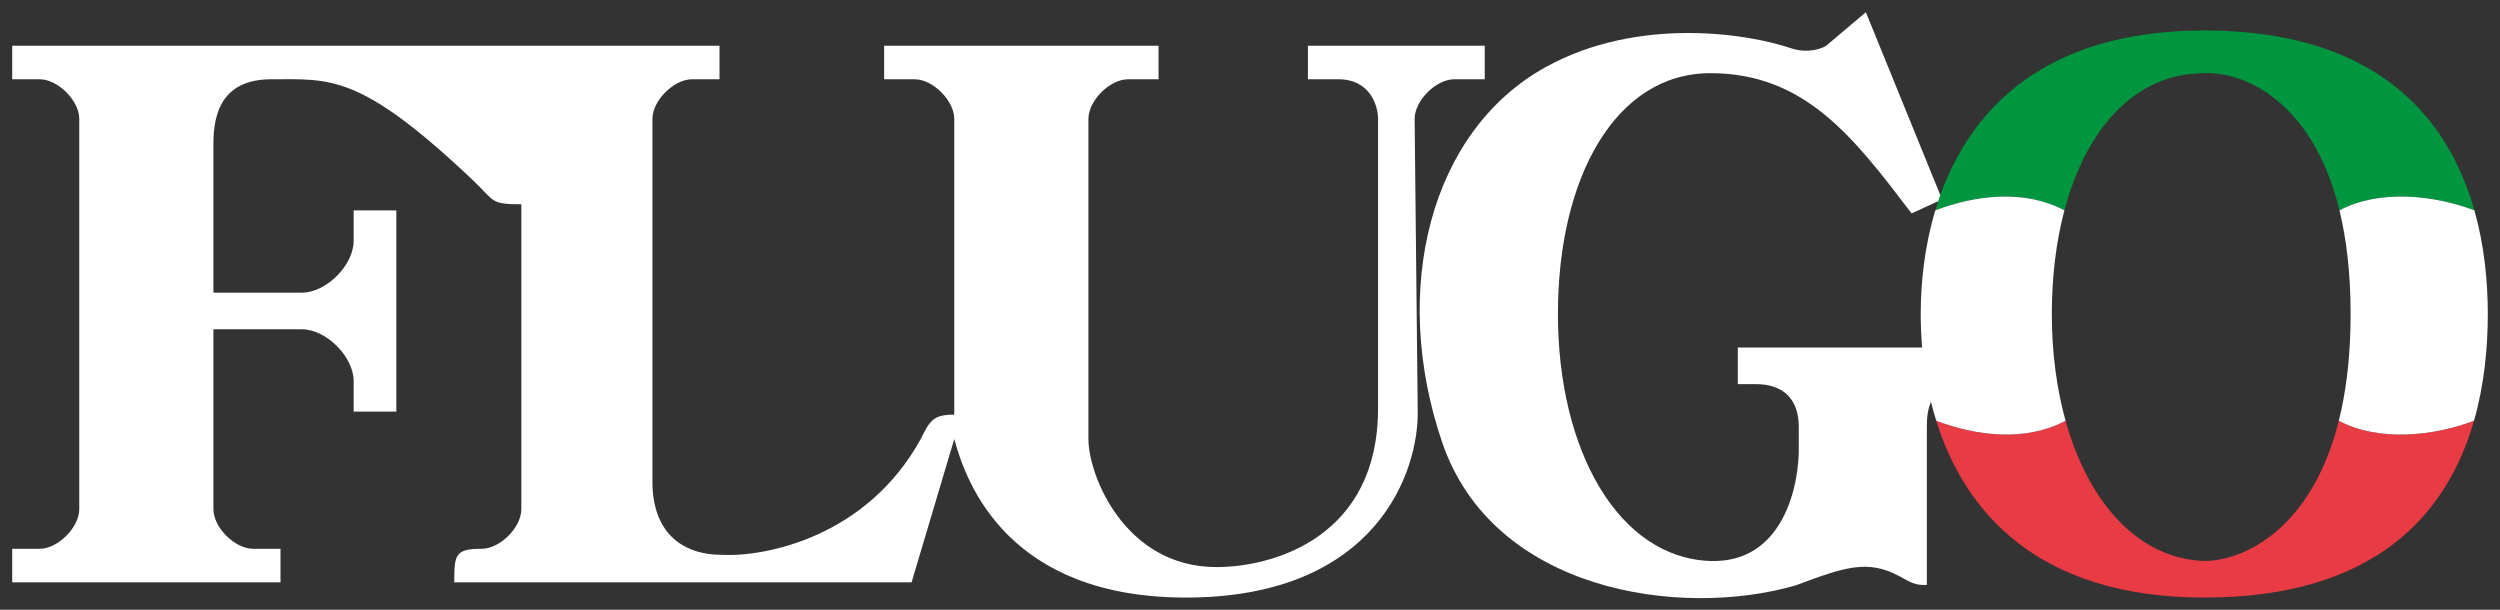 <?xml version="1.0" encoding="UTF-8"?> <svg xmlns="http://www.w3.org/2000/svg" width="164" height="40" viewBox="0 0 164 40" fill="none"><rect x="0" y="0" width="164" height="40" fill="#333333" stroke="none"/><path d="M144.6 2C134.14 2 129.309 7.166 127.285 12.8C127.237 12.933 127.191 13.066 127.146 13.2C127.079 13.399 127.016 13.6 126.956 13.8C129.581 12.8 132.8 12.4 135.425 13.8C136.859 8.387 140.096 4.8 144.6 4.8C147.14 4.694 151.698 6.546 153.468 13.8C156.093 12.4 159.695 12.8 162.32 13.8C160.577 7.642 155.835 2 144.6 2Z" fill="#009640"></path><path d="M153.427 27.6C151.627 34.789 147.121 36.8 144.6 36.8C140.284 36.656 137.003 32.994 135.501 27.6C132.876 29 129.642 28.6 127.017 27.6C128.865 33.534 133.647 39.2 144.6 39.2C155.858 39.2 160.553 33.679 162.295 27.6C159.671 28.6 156.052 29 153.427 27.6Z" fill="#E83B43"></path><path d="M154.2 20.6C154.2 23.03 153.975 25.118 153.588 26.907C153.537 27.143 153.483 27.374 153.427 27.6C156.052 29 159.671 28.6 162.295 27.6C162.967 25.255 163.2 22.827 163.2 20.6C163.2 18.436 162.966 16.083 162.32 13.8C159.695 12.8 156.093 12.4 153.468 13.8C153.928 15.682 154.2 17.929 154.2 20.6Z" fill="white"></path><path d="M117.6 3.2C114.733 2.2 107.48 1.04 101.4 4.4C93.8 8.6 91.2 19 94.6 29C97.932 38.8 110.2 40.6 117.8 38.4C121 37.2 122.52 36.68 124.6 37.8C125.343 38.2 125.6 38.4 126.4 38.374V28C126.4 27.347 126.474 26.799 126.674 26.366C126.775 26.777 126.889 27.189 127.017 27.6C129.642 28.6 132.876 29 135.501 27.6C134.915 25.495 134.6 23.126 134.6 20.6C134.6 18.137 134.884 15.839 135.425 13.8C132.8 12.4 129.581 12.8 126.956 13.8C126.252 16.145 126 18.522 126 20.6C126 21.303 126.029 22.041 126.094 22.8H114V25.2H115.2C117 25.2 118 26.2 118 28V29.2C118.066 31.8 117 36.96 112.2 36.8C106.2 36.6 102.2 29.6 102.2 20.6C102.2 11.6 106 4.8 112.2 4.8C118.4 4.8 121.6 9 125.4 14L127.146 13.2C127.191 13.066 127.237 12.933 127.285 12.8L122.4 0.8L119.8 3C119.499 3.193 118.637 3.504 117.6 3.2Z" fill="white"></path><path d="M5.2 33.4V7.8C5.2 6.6 3.8 5.2 2.6 5.2L0.8 5.2V3H47.2V5.2H45.4C44.2 5.2 42.8 6.6 42.8 7.8V31.6C42.8 34.8 44.6 36.4 47.4 36.4C50.266 36.533 56.88 35.2 60.4 28.8C61 27.6 61.2 27.2 62.6 27.2V7.8C62.6 6.6 61.2 5.2 60 5.2H58V3H76V5.2H74C72.8 5.2 71.4 6.6 71.4 7.8V28.8C71.4 31.2 73.8 37.2 79.8 37.2C83.6 37.2 90.4 35.2 90.4 26.8V7.8C90.4 6.933 89.88 5.2 87.8 5.2H85.8V3H97.4V5.2H95.4C94.2 5.2 92.8 6.6 92.8 7.8L93 26.8C93.133 30.933 90.28 39.2 77.8 39.2C66.2 39.2 63.4 31.8 62.6 28.8L59.8 38.2H29.8C29.8 36.4 29.84 36 31.6 36C32.8 36 34.2 34.6 34.2 33.4V13.4C32.12 13.4 32.48 13.2 31 11.8C23.6 4.8 21.687 5.2 17.8 5.2C14.6 5.2 14 7.4 14 9.4V19.2H19.8C21.4 19.2 23.2 17.4 23.2 15.8V13.8H26V27H23.2V25C23.2 23.4 21.4 21.6 19.8 21.6H14V33.4C14 34.6 15.4 36 16.6 36H18.4V38.2H0.8V36H2.6C3.8 36 5.2 34.6 5.2 33.4Z" fill="white"></path></svg> 